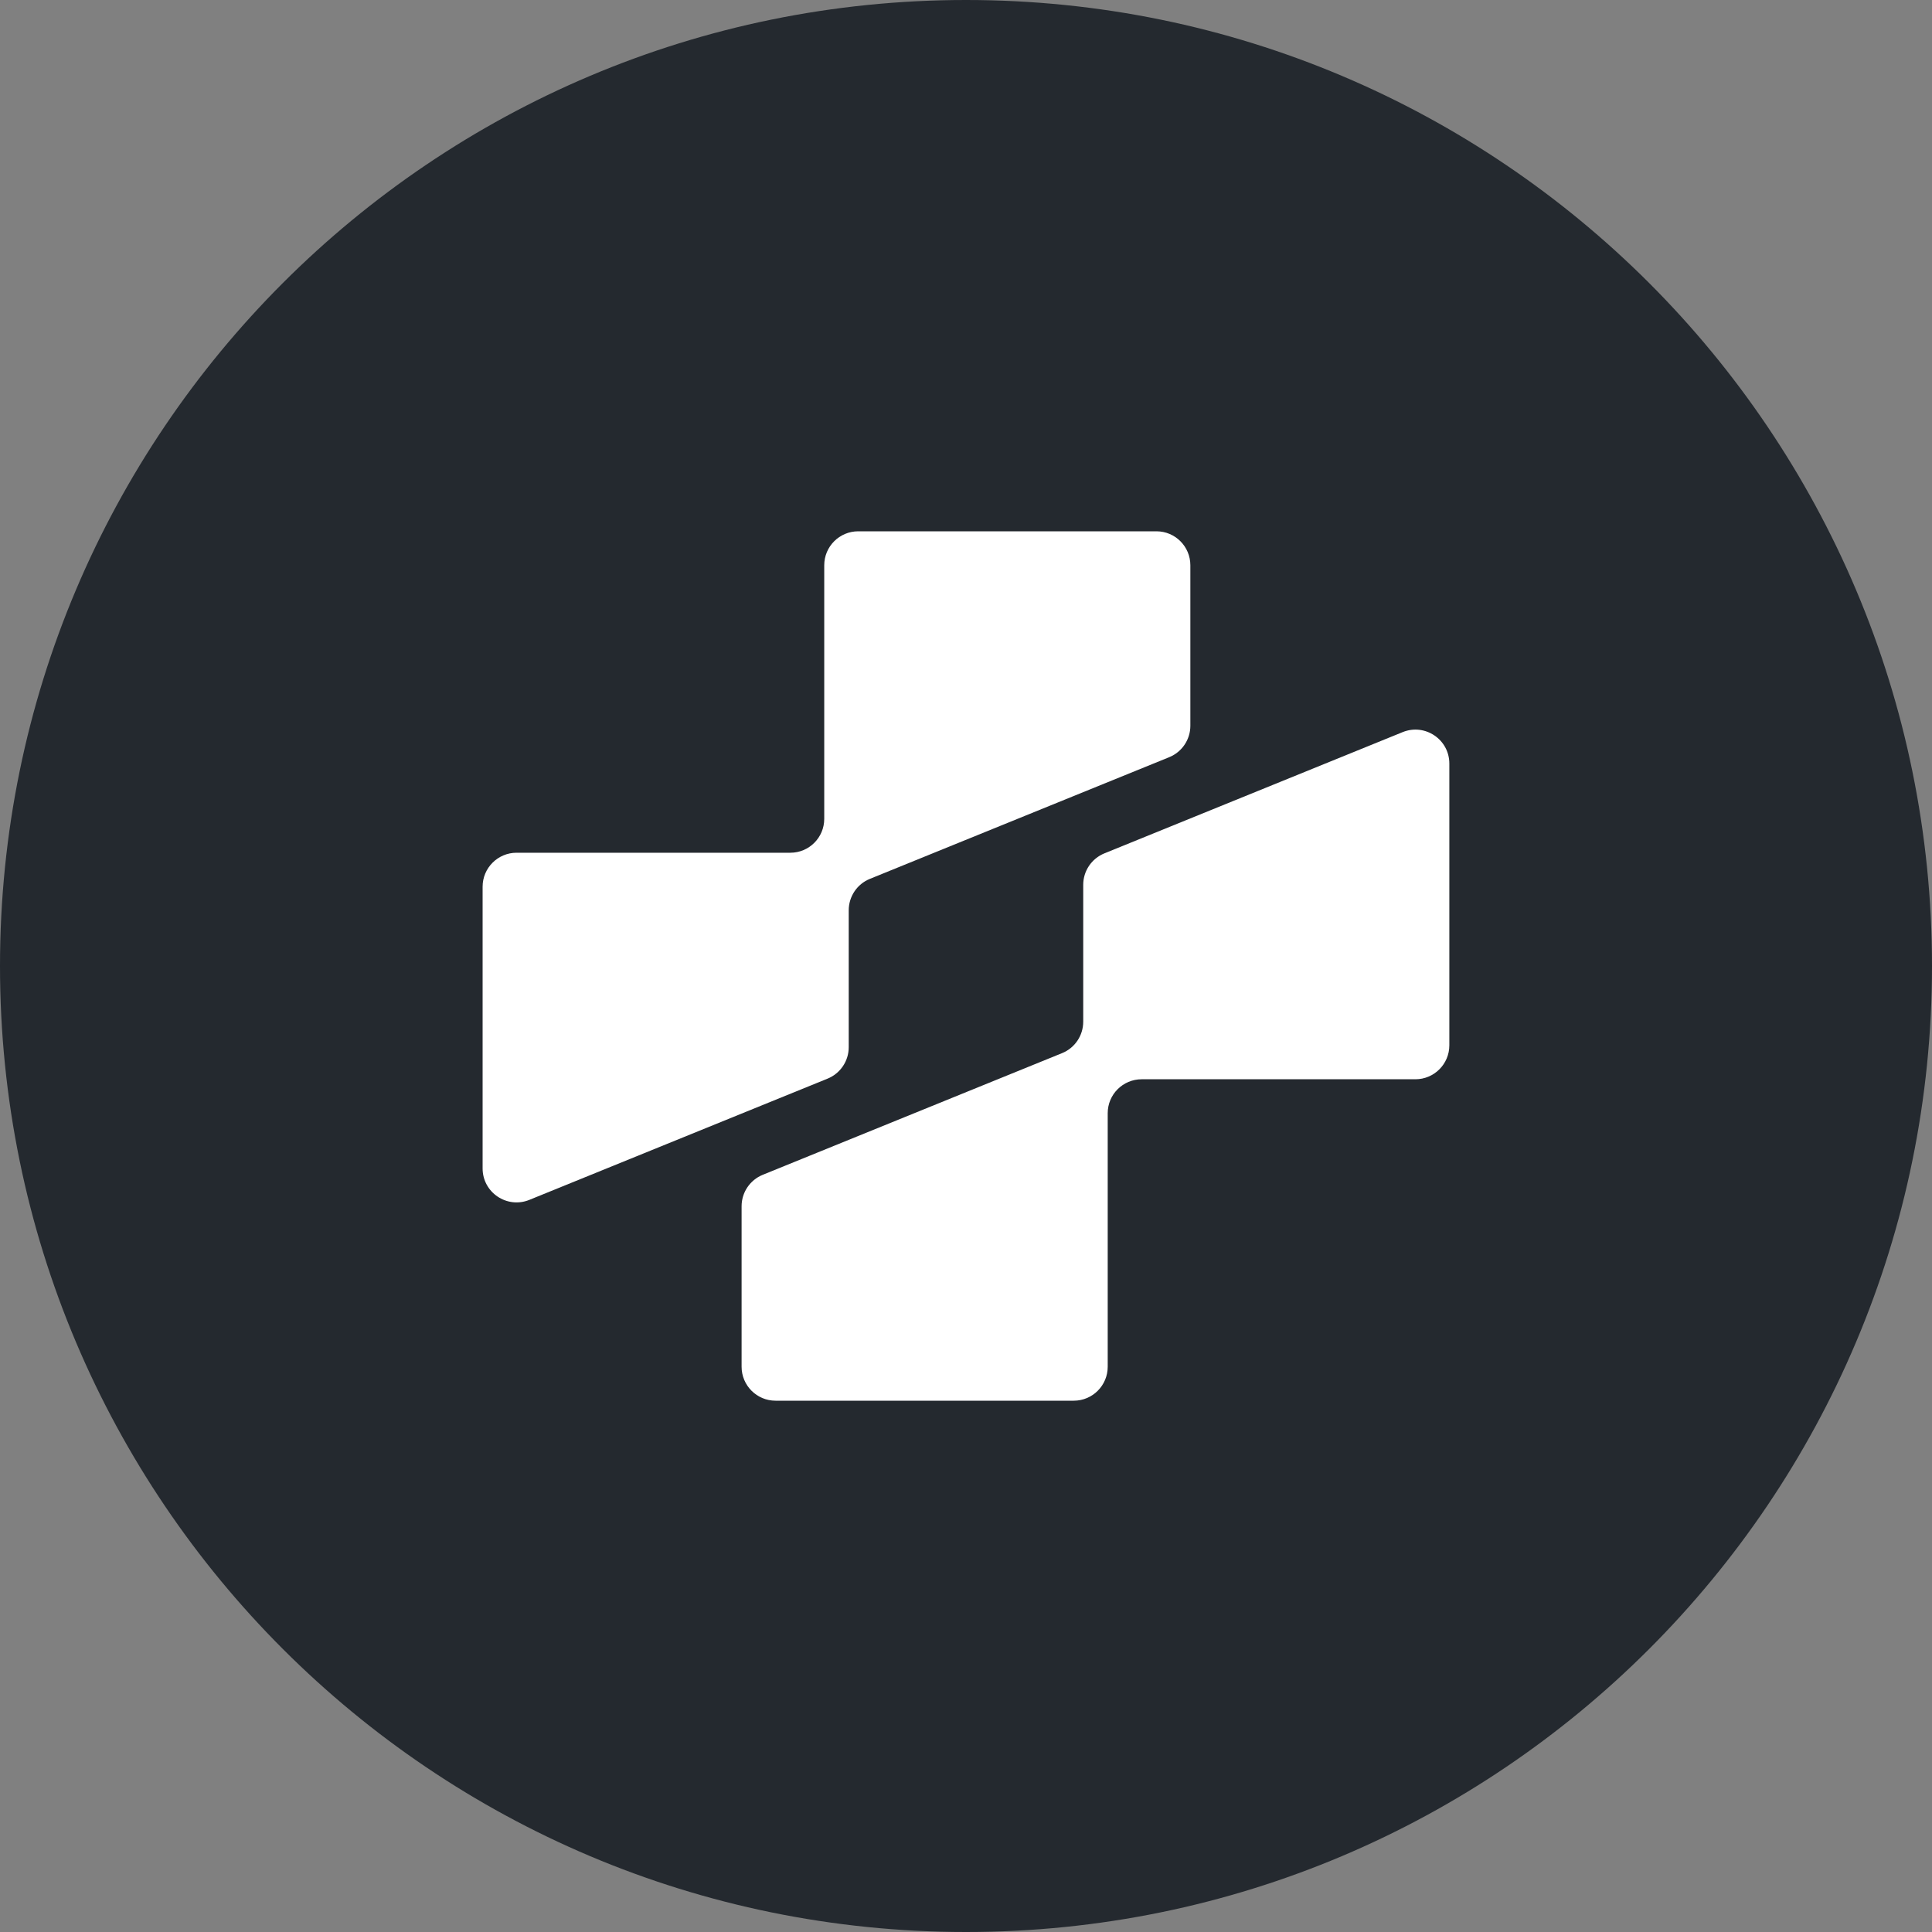 <svg width="40" height="40" viewBox="0 0 40 40" fill="none" xmlns="http://www.w3.org/2000/svg">
<rect x="0" y="0" width="40" height="40" fill="#808080" stroke="none"/>
<path d="M0 20C0 8.954 8.954 0 20 0V0C31.046 0 40 8.954 40 20V20C40 31.046 31.046 40 20 40V40C8.954 40 0 31.046 0 20V20Z" fill="#24292F"/>
<path d="M9.992 24.191C9.992 24.69 10.497 25.03 10.96 24.842L17.134 22.332C17.399 22.224 17.572 21.967 17.572 21.681V18.847C17.572 18.561 17.745 18.303 18.01 18.196L24.207 15.677C24.472 15.569 24.645 15.312 24.645 15.026V11.703C24.645 11.315 24.331 11 23.943 11H17.768C17.38 11 17.065 11.315 17.065 11.703L17.065 16.953C17.065 17.341 16.751 17.655 16.363 17.655L10.695 17.655C10.307 17.655 9.992 17.97 9.992 18.358V24.191Z" fill="white"/>
<path d="M30.007 15.809C30.007 15.31 29.502 14.97 29.04 15.158L22.865 17.668C22.6 17.776 22.427 18.033 22.427 18.319V21.153C22.427 21.439 22.254 21.697 21.989 21.804L15.792 24.323C15.527 24.431 15.354 24.688 15.354 24.974V28.297C15.354 28.685 15.669 29 16.057 29H22.231C22.619 29 22.934 28.685 22.934 28.297V23.047C22.934 22.659 23.249 22.345 23.637 22.345H29.304C29.692 22.345 30.007 22.03 30.007 21.642V15.809Z" fill="white"/>
</svg>
